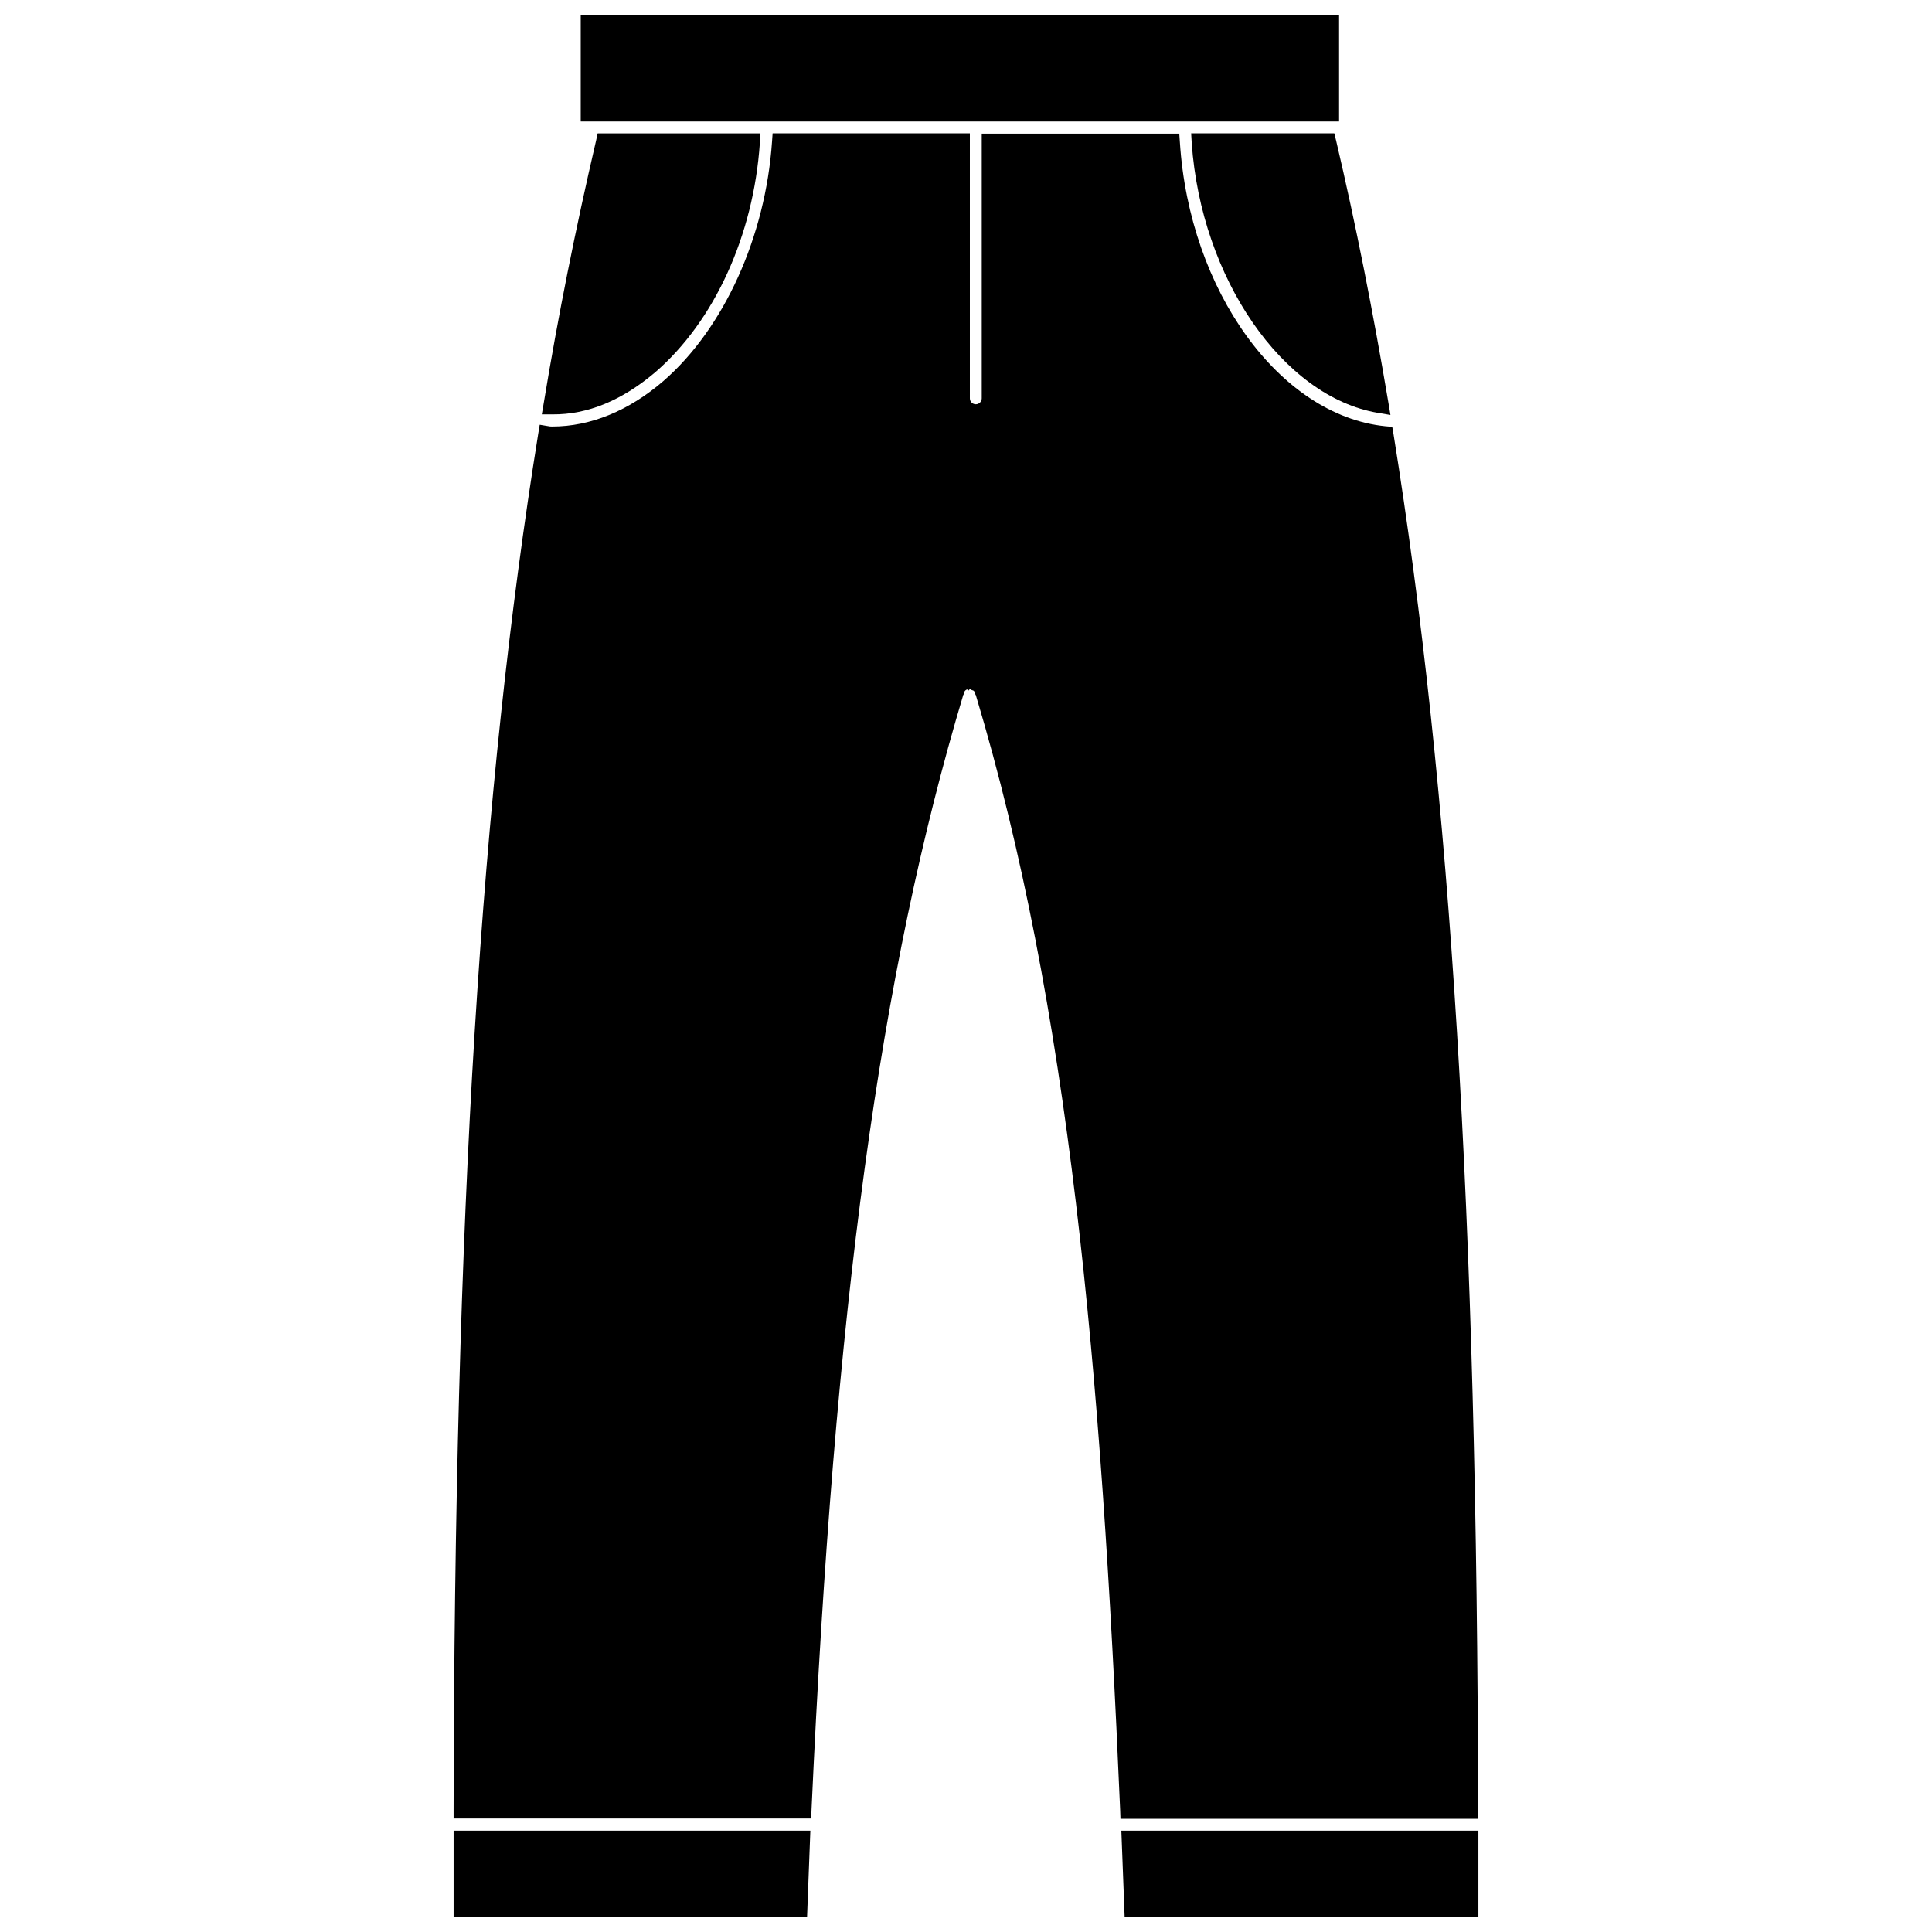 <?xml version="1.0" encoding="UTF-8"?>
<!-- The Best Svg Icon site in the world: iconSvg.co, Visit us! https://iconsvg.co -->
<svg width="800px" height="800px" version="1.1" viewBox="144 144 512 512" xmlns="http://www.w3.org/2000/svg">
 <defs>
  <clipPath id="c">
   <path d="m297 148.09h202v28.906h-202z"/>
  </clipPath>
  <clipPath id="b">
   <path d="m264 629h95v22.902h-95z"/>
  </clipPath>
  <clipPath id="a">
   <path d="m441 629h95v22.902h-95z"/>
  </clipPath>
 </defs>
 <g clip-path="url(#c)">
  <path d="m297.9 148.09h200.97v28.102h-200.97z"/>
 </g>
 <path d="m317.66 242.64c15.664-13.539 26.055-36.289 27.711-60.773l0.156-2.519h-43.141l-0.395 1.812c-5.512 23.695-10.078 46.523-13.934 69.902l-0.473 2.754h2.832c9.293 0.082 18.426-3.699 27.242-11.176z"/>
 <path d="m497.61 179.34h-37.941l0.152 2.602c2.519 35.816 24.168 67.227 49.359 71.477l3.305 0.551-0.551-3.305c-4.094-24.246-8.582-46.996-13.855-69.43z"/>
 <g clip-path="url(#b)">
  <path d="m264.21 651.9h93.676l0.867-22.75h-94.543z"/>
 </g>
 <path d="m535.71 623.64c-0.234-157.52-7.164-269.93-22.434-364.71l-0.316-1.812-1.812-0.156c-28.023-2.832-51.957-35.895-54.473-75.336l-0.156-2.203h-52.348v70.141c0 0.867-0.707 1.574-1.574 1.574-0.867 0-1.574-0.707-1.574-1.574v-70.223h-52.27l-0.156 2.203c-1.73 25.191-12.754 49.516-28.812 63.449-9.133 7.871-19.285 12.043-29.441 12.043-0.078 0-0.707 0-0.945-0.078l-2.363-0.395-0.395 2.363c-15.273 94.699-22.199 207.11-22.434 364.63v2.363h94.777l0.078-2.281c6.062-133.27 18.105-221.68 40.227-295.52l0.078-0.078 0.156-0.551c0.078-0.395 0.473-0.707 0.789-0.789l0.316 0.316 0.473-0.473 0.395 0.316 0.473 0.156 0.316 0.316 0.234 0.789 0.078 0.078c24.797 82.578 33.219 177.83 38.258 295.52l0.078 2.281h94.777z"/>
 <g clip-path="url(#a)">
  <path d="m441.17 629.15 0.867 22.75h93.754v-22.75z"/>
 </g>
</svg>